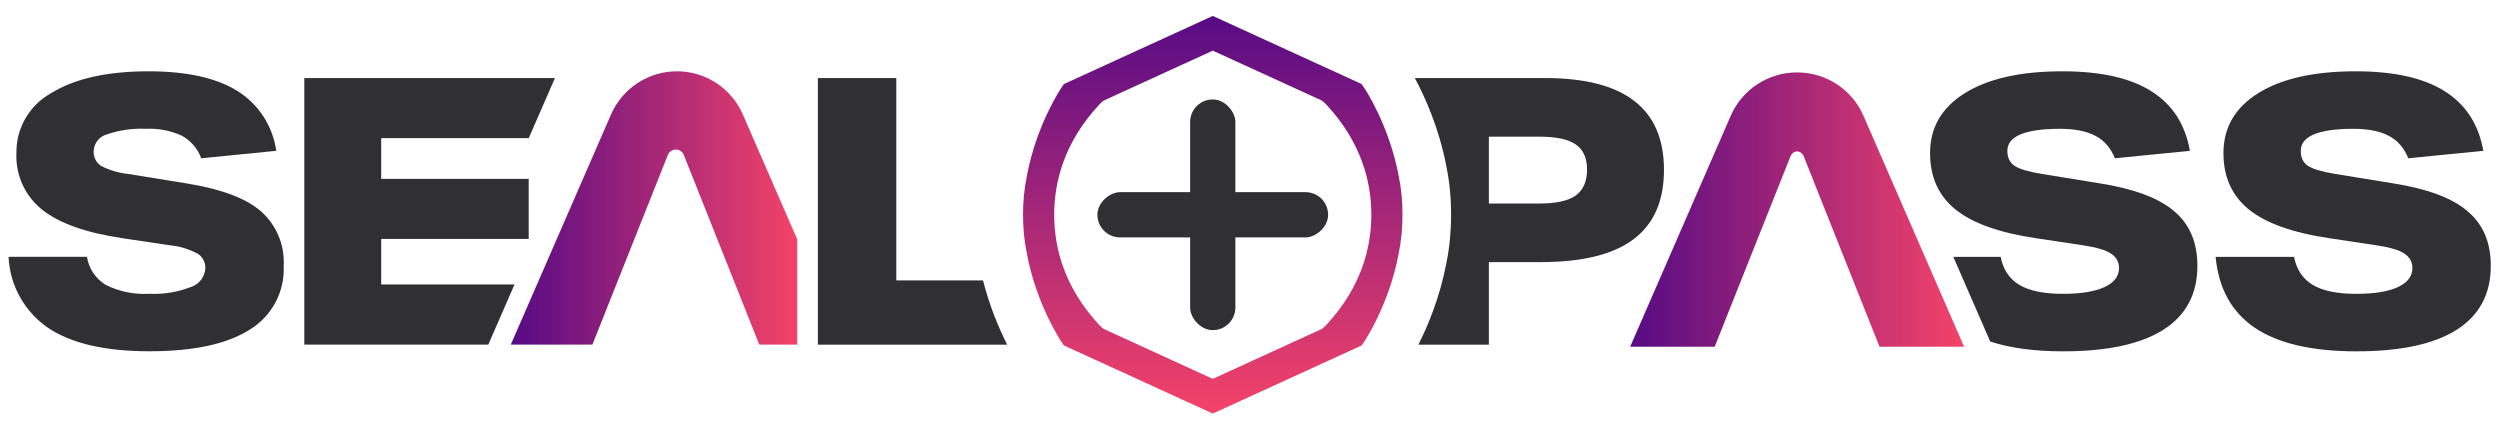 <svg width="73" height="13" viewBox="0 0 73 13" fill="none" xmlns="http://www.w3.org/2000/svg">
    <path d="M5.876 4.622C5.773 4.341 5.571 4.106 5.309 3.962C4.981 3.813 4.622 3.743 4.261 3.761C3.875 3.743 3.488 3.798 3.122 3.924C3.015 3.953 2.92 4.015 2.851 4.101C2.781 4.187 2.741 4.293 2.735 4.404C2.729 4.488 2.745 4.572 2.782 4.649C2.818 4.725 2.873 4.791 2.942 4.84C3.193 4.971 3.467 5.052 3.749 5.08L5.428 5.352C6.438 5.512 7.167 5.783 7.614 6.164C7.839 6.362 8.016 6.609 8.132 6.885C8.249 7.162 8.3 7.461 8.284 7.761C8.302 8.132 8.218 8.501 8.044 8.829C7.869 9.157 7.61 9.432 7.292 9.625C6.631 10.047 5.653 10.257 4.36 10.257C3.067 10.257 2.08 10.028 1.4 9.571C1.061 9.338 0.781 9.03 0.581 8.67C0.381 8.311 0.268 7.91 0.25 7.499H2.54C2.565 7.667 2.627 7.827 2.722 7.968C2.816 8.11 2.94 8.228 3.085 8.317C3.479 8.515 3.919 8.605 4.36 8.578C4.773 8.598 5.185 8.531 5.57 8.382C5.69 8.344 5.794 8.27 5.871 8.171C5.947 8.072 5.99 7.951 5.996 7.826C5.998 7.741 5.977 7.656 5.936 7.581C5.894 7.507 5.834 7.444 5.76 7.401C5.508 7.269 5.232 7.187 4.949 7.161L3.564 6.954C2.496 6.794 1.714 6.514 1.22 6.114C0.976 5.917 0.782 5.666 0.653 5.38C0.525 5.094 0.465 4.782 0.479 4.468C0.474 4.11 0.567 3.758 0.747 3.449C0.928 3.139 1.189 2.886 1.504 2.714C2.187 2.293 3.132 2.082 4.338 2.082C5.457 2.082 6.324 2.275 6.938 2.66C7.242 2.851 7.501 3.106 7.696 3.407C7.89 3.708 8.017 4.049 8.067 4.404L5.876 4.622Z" fill="#303033"/>
    <path d="M15.439 4.033L16.205 2.279H8.886V10.062H14.259L14.364 9.82L15.023 8.307H11.131V6.977H15.438V5.223H11.131V4.033H15.439Z" fill="#303033"/>
    <path d="M23.279 6.988V10.063H22.171L19.968 4.527C19.963 4.514 19.957 4.502 19.951 4.49C19.944 4.478 19.936 4.467 19.927 4.457C19.912 4.438 19.893 4.421 19.872 4.408C19.831 4.382 19.783 4.367 19.734 4.367C19.685 4.367 19.637 4.382 19.596 4.408C19.575 4.421 19.556 4.438 19.541 4.457C19.532 4.467 19.524 4.478 19.517 4.49C19.511 4.502 19.504 4.514 19.5 4.527L17.298 10.063H14.915L17.842 3.343C18.005 2.968 18.275 2.649 18.616 2.425C18.958 2.201 19.358 2.082 19.767 2.082C20.175 2.082 20.575 2.201 20.917 2.425C21.259 2.649 21.528 2.968 21.691 3.343L23.279 6.988Z" fill="url(#paint0_linear_309_38583)"/>
    <path d="M70.322 4.622C70.198 4.317 70.009 4.099 69.755 3.968C69.5 3.83 69.152 3.761 68.708 3.761C68.207 3.761 67.825 3.816 67.563 3.925C67.309 4.034 67.182 4.193 67.182 4.404C67.182 4.601 67.251 4.746 67.389 4.84C67.527 4.935 67.796 5.015 68.196 5.08L69.875 5.353C70.885 5.513 71.612 5.785 72.055 6.17C72.506 6.548 72.731 7.079 72.731 7.762C72.731 8.584 72.4 9.205 71.739 9.627C71.078 10.048 70.1 10.259 68.806 10.259C67.513 10.259 66.524 10.03 65.841 9.572C65.165 9.114 64.783 8.424 64.696 7.501H66.986C67.058 7.871 67.24 8.144 67.531 8.318C67.822 8.493 68.247 8.58 68.806 8.58C69.33 8.58 69.733 8.514 70.016 8.384C70.3 8.253 70.442 8.067 70.442 7.828C70.442 7.646 70.362 7.504 70.202 7.402C70.049 7.301 69.78 7.221 69.395 7.163L68.01 6.955C66.942 6.796 66.161 6.516 65.666 6.116C65.172 5.716 64.925 5.167 64.925 4.47C64.925 3.721 65.267 3.136 65.95 2.714C66.633 2.293 67.578 2.082 68.784 2.082C69.904 2.082 70.769 2.275 71.379 2.66C71.997 3.045 72.375 3.627 72.513 4.404L70.322 4.622Z" fill="#303033"/>
    <path d="M52.474 2.115C52.472 2.115 52.471 2.115 52.469 2.115C52.059 2.115 51.657 2.235 51.314 2.46C50.971 2.684 50.702 3.004 50.538 3.38L47.601 10.124L50.069 10.124L52.28 4.569C52.285 4.556 52.291 4.543 52.298 4.532C52.305 4.52 52.313 4.509 52.322 4.499C52.337 4.48 52.356 4.463 52.377 4.449C52.436 4.411 52.515 4.411 52.575 4.449C52.596 4.463 52.614 4.48 52.63 4.499C52.639 4.509 52.647 4.52 52.653 4.532C52.66 4.543 52.666 4.556 52.671 4.569L54.882 10.124L57.351 10.124L54.413 3.38C54.25 3.004 53.98 2.684 53.637 2.46C53.294 2.235 52.893 2.115 52.483 2.115C52.48 2.115 52.477 2.115 52.474 2.115Z" fill="url(#paint1_linear_309_38583)"/>
    <path fill-rule="evenodd" clip-rule="evenodd" d="M61.188 3.968C61.442 4.099 61.631 4.317 61.755 4.622L63.946 4.404C63.808 3.627 63.43 3.045 62.812 2.66C62.202 2.275 61.337 2.082 60.218 2.082C59.011 2.082 58.066 2.293 57.383 2.714C56.7 3.136 56.358 3.721 56.358 4.47C56.358 5.167 56.605 5.716 57.099 6.116C57.594 6.516 58.375 6.796 59.443 6.955L60.828 7.163C61.213 7.221 61.482 7.301 61.635 7.402C61.795 7.504 61.875 7.646 61.875 7.828C61.875 8.067 61.733 8.253 61.45 8.384C61.166 8.514 60.763 8.58 60.239 8.58C59.68 8.58 59.254 8.493 58.964 8.318C58.673 8.144 58.491 7.871 58.419 7.501H57.037L58.114 9.972C58.695 10.163 59.403 10.259 60.239 10.259C61.533 10.259 62.511 10.048 63.172 9.627C63.834 9.205 64.164 8.584 64.164 7.762C64.164 7.079 63.939 6.548 63.488 6.17C63.045 5.785 62.318 5.513 61.308 5.353L59.629 5.08C59.229 5.015 58.96 4.935 58.822 4.84C58.684 4.746 58.615 4.601 58.615 4.404C58.615 4.193 58.742 4.034 58.996 3.925C59.258 3.816 59.64 3.761 60.141 3.761C60.584 3.761 60.933 3.83 61.188 3.968Z" fill="#303033"/>
    <path fill-rule="evenodd" clip-rule="evenodd" d="M39.758 2.453L39.83 2.558C39.844 2.578 40.559 3.639 40.84 5.128C40.921 5.518 40.954 5.901 40.952 6.27C40.954 6.638 40.921 7.02 40.841 7.408C40.56 8.9 39.845 9.963 39.831 9.984L39.758 10.088L35.413 12.076L31.068 10.088L30.996 9.984C30.982 9.963 30.267 8.903 29.986 7.413C29.905 7.023 29.872 6.64 29.873 6.271C29.872 5.903 29.905 5.522 29.985 5.133C30.265 3.641 30.981 2.578 30.995 2.558L31.068 2.453L35.413 0.465L39.758 2.453ZM32.081 9.47C32.135 9.528 32.191 9.588 32.264 9.621L35.413 11.063L38.562 9.621C38.634 9.588 38.69 9.528 38.744 9.47C39.728 8.403 40.043 7.273 40.044 6.264C40.04 5.258 39.724 4.133 38.744 3.071C38.69 3.013 38.635 2.953 38.562 2.92L35.413 1.479L32.264 2.92C32.191 2.953 32.136 3.013 32.082 3.071C31.098 4.138 30.783 5.268 30.782 6.277C30.785 7.283 31.102 8.408 32.081 9.47Z" fill="url(#paint2_linear_309_38583)"/>
    <path fill-rule="evenodd" clip-rule="evenodd" d="M41.417 10.064H43.475V7.654H44.979C46.2 7.654 47.105 7.433 47.694 6.989C48.29 6.546 48.588 5.87 48.588 4.961C48.588 4.06 48.297 3.388 47.716 2.944C47.142 2.501 46.273 2.279 45.11 2.279H41.312C41.603 2.818 42.019 3.731 42.233 4.853C42.333 5.342 42.373 5.817 42.372 6.271C42.373 6.722 42.333 7.196 42.234 7.683C42.045 8.677 41.698 9.509 41.417 10.064ZM46.004 5.714C45.786 5.866 45.43 5.943 44.935 5.943H43.475V3.991H44.957C45.444 3.991 45.797 4.067 46.015 4.22C46.233 4.373 46.342 4.616 46.342 4.95C46.342 5.299 46.229 5.554 46.004 5.714Z" fill="#303033"/>
    <rect x="34.752" y="2.904" width="1.321" height="6.736" rx="0.66" fill="#303033"/>
    <rect x="38.781" y="5.611" width="1.321" height="6.736" rx="0.66" transform="rotate(90 38.781 5.611)" fill="#303033"/>
    <path fill-rule="evenodd" clip-rule="evenodd" d="M28.704 8.188H26.172V2.279H23.882V10.064H29.409C29.179 9.608 28.901 8.961 28.704 8.188Z" fill="#303033"/>
    <defs>
        <linearGradient id="paint0_linear_309_38583" x1="14.915" y1="6.072" x2="23.279" y2="6.072" gradientUnits="userSpaceOnUse">
            <stop stop-color="#570B85"/>
            <stop offset="1" stop-color="#F44369"/>
        </linearGradient>
        <linearGradient id="paint1_linear_309_38583" x1="47.601" y1="6.12" x2="57.351" y2="6.12" gradientUnits="userSpaceOnUse">
            <stop stop-color="#570B85"/>
            <stop offset="1" stop-color="#F44369"/>
        </linearGradient>
        <linearGradient id="paint2_linear_309_38583" x1="35.413" y1="0.465" x2="35.413" y2="12.076" gradientUnits="userSpaceOnUse">
            <stop stop-color="#570B85"/>
            <stop offset="1" stop-color="#F44369"/>
        </linearGradient>
    </defs>
</svg>
